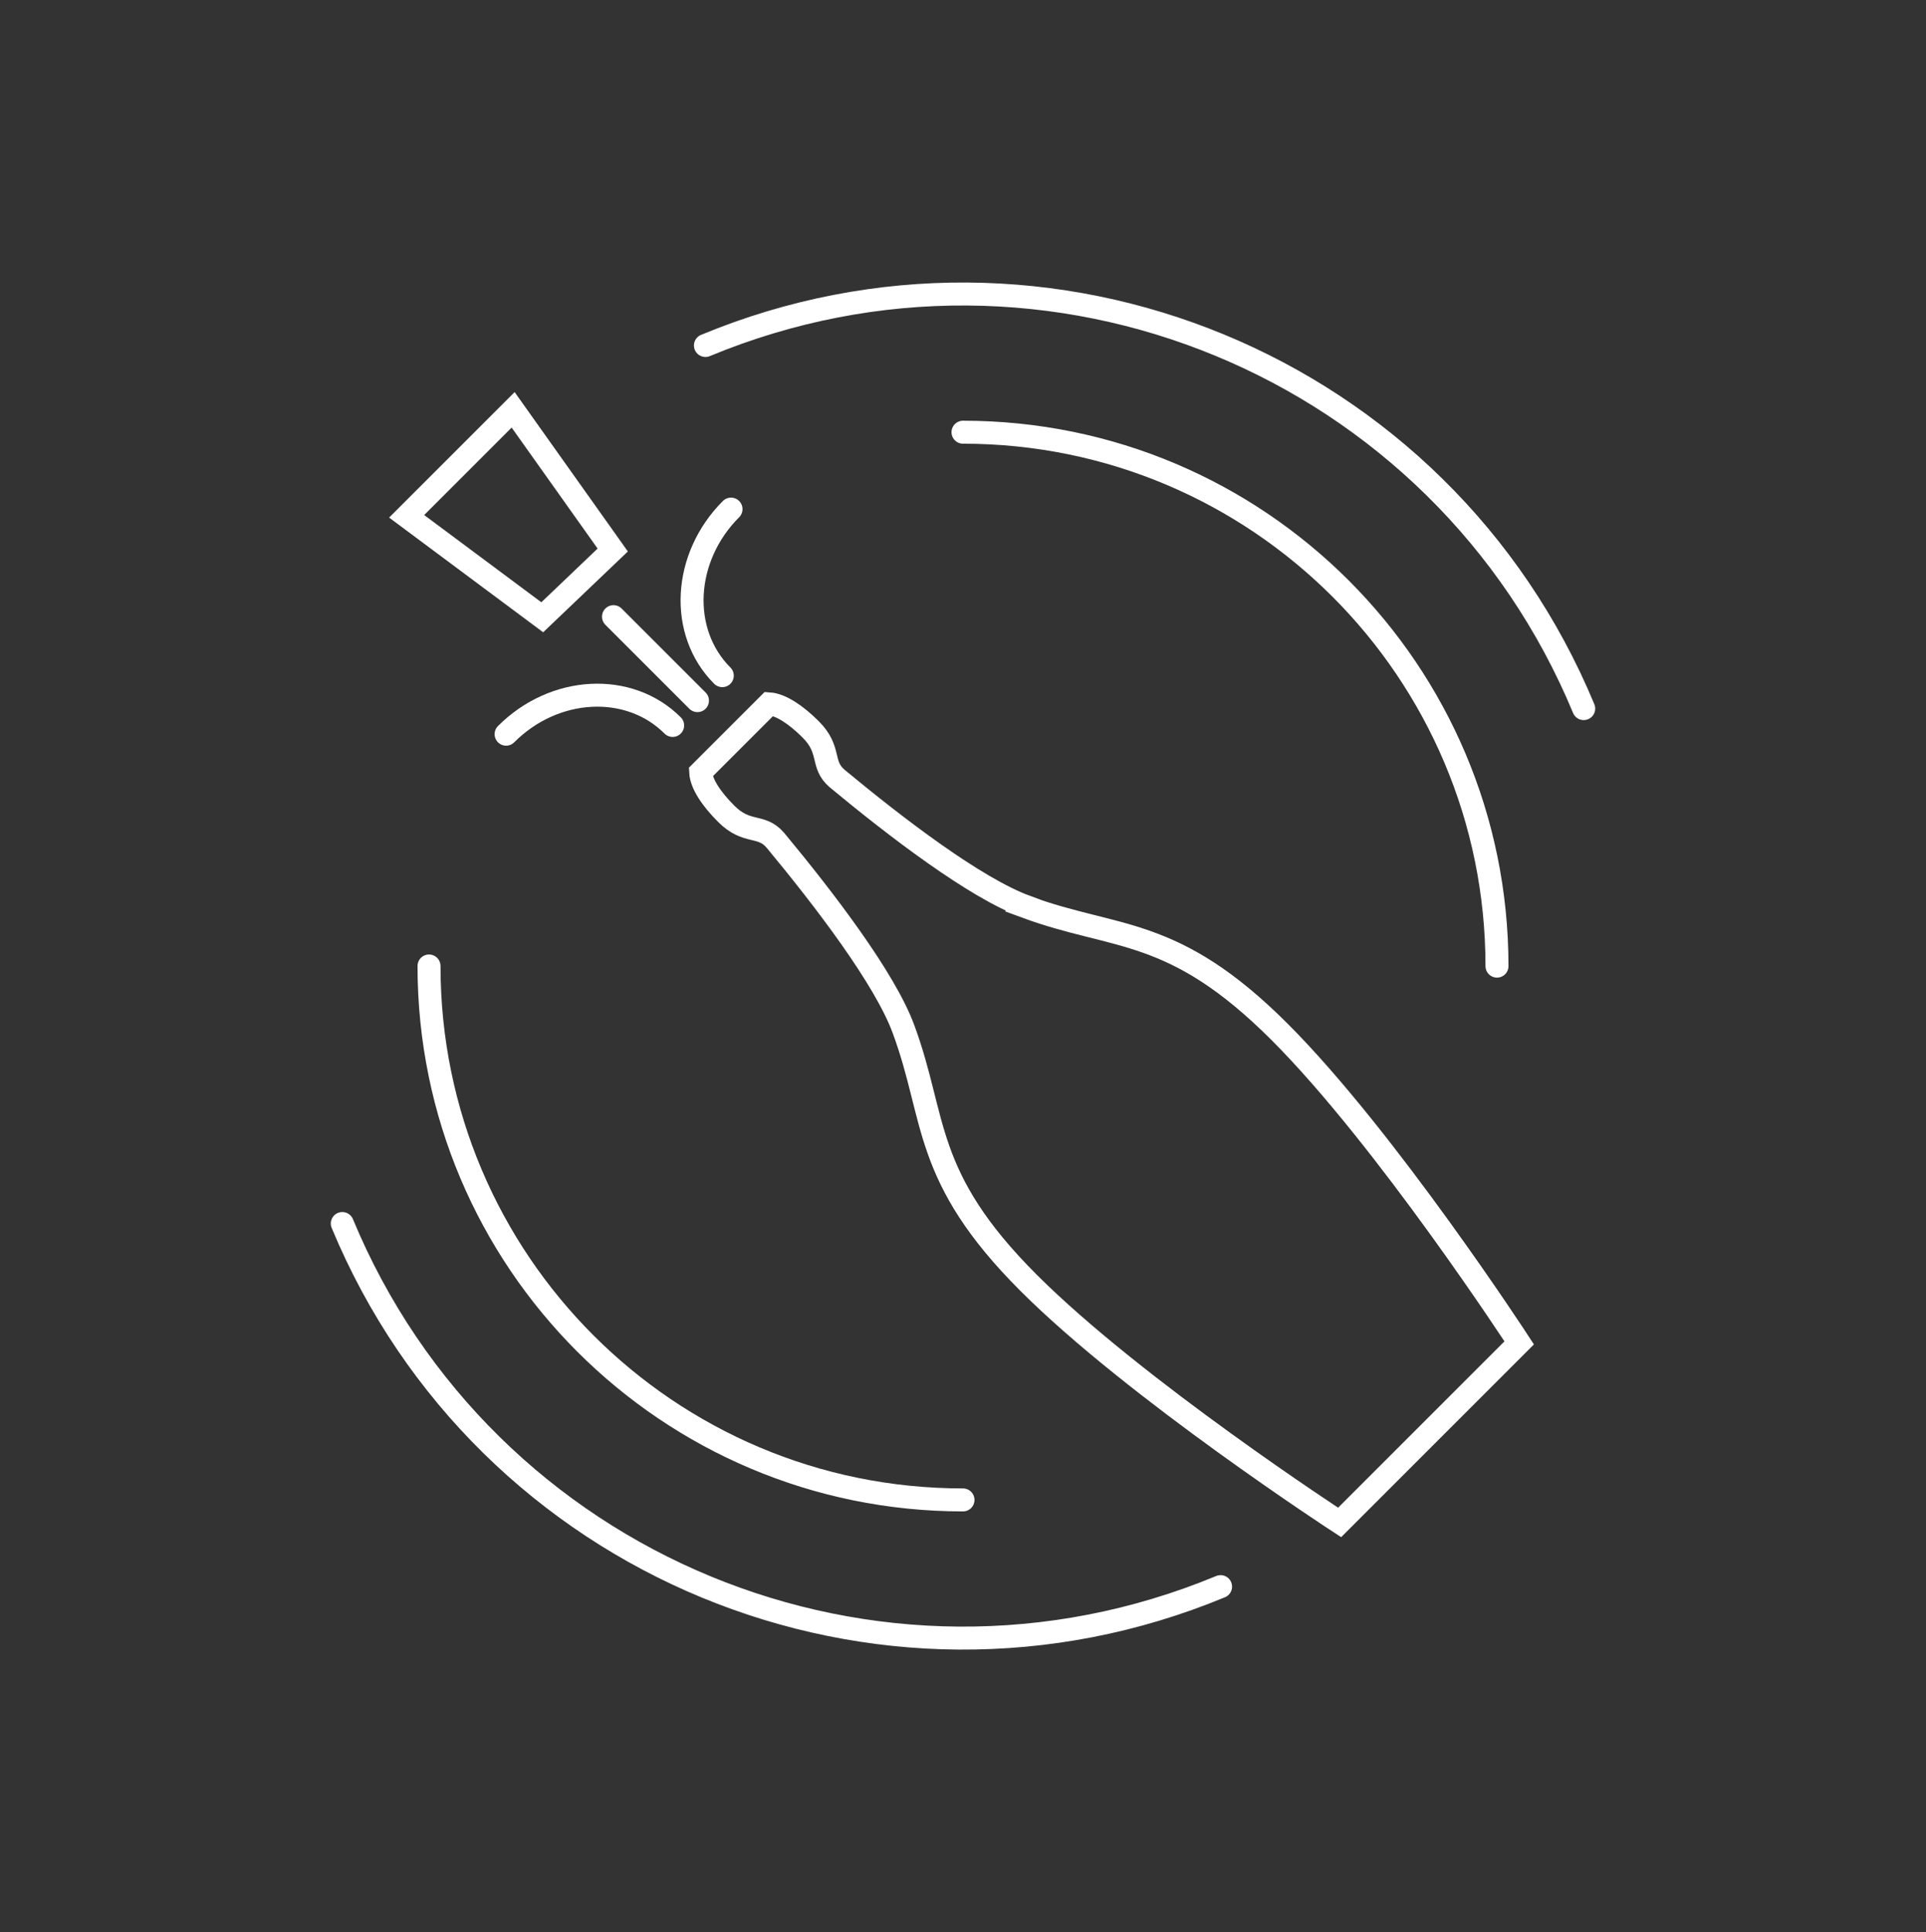 <?xml version="1.0" encoding="UTF-8"?><svg id="Ebene_1" xmlns="http://www.w3.org/2000/svg" viewBox="0 0 125.7 126.11"><rect x="0" y="0" width="125.7" height="126.11" fill="#333333" stroke="none"/><defs><style>.cls-1,.cls-2,.cls-3{fill:none;}.cls-2{stroke-linecap:round;}.cls-2,.cls-3{stroke:#fff;stroke-miterlimit:10;stroke-width:1.5px;}</style></defs><circle class="cls-1" cx="62.85" cy="63.06" r="54.53"/><line class="cls-2" x1="40.04" y1="40.25" x2="45.52" y2="45.73"/><path class="cls-2" d="m47.71,33.23c-3.15,3.15-3.41,8.03-.57,10.87"/><path class="cls-2" d="m43.9,47.35c-2.84-2.84-7.72-2.59-10.87.57"/><path class="cls-3" d="m39.99,35.9l-6.5-9.15-6.95,6.95,8.85,6.59,4.6-4.39Z"/><path class="cls-2" d="m79.66,103.56c-22.37,9.28-48.03-1.32-57.32-23.7"/><path class="cls-2" d="m46.04,22.55c22.37-9.28,48.03,1.32,57.32,23.7"/><path class="cls-2" d="m62.85,97.9c-19.25,0-34.85-15.6-34.85-34.85"/><path class="cls-2" d="m62.85,28.21c19.25,0,34.85,15.6,34.85,34.85"/><path class="cls-3" d="m66.97,59.18c-3.32-1.22-8.47-5.16-12.34-8.37-1.08-.93-.36-1.84-1.72-3.2-.96-.96-1.95-1.62-2.72-1.67l-2.23,2.23-2.23,2.23c.04.77.71,1.76,1.67,2.72,1.36,1.36,2.27.64,3.2,1.72,3.21,3.87,7.15,9.02,8.37,12.34,2.18,5.91,1.2,9.59,8.16,16.55,6.96,6.96,20.3,15.64,20.3,15.64l5.86-5.86,5.86-5.86s-8.68-13.34-15.64-20.3c-6.96-6.96-10.64-5.98-16.55-8.16Z"/></svg>